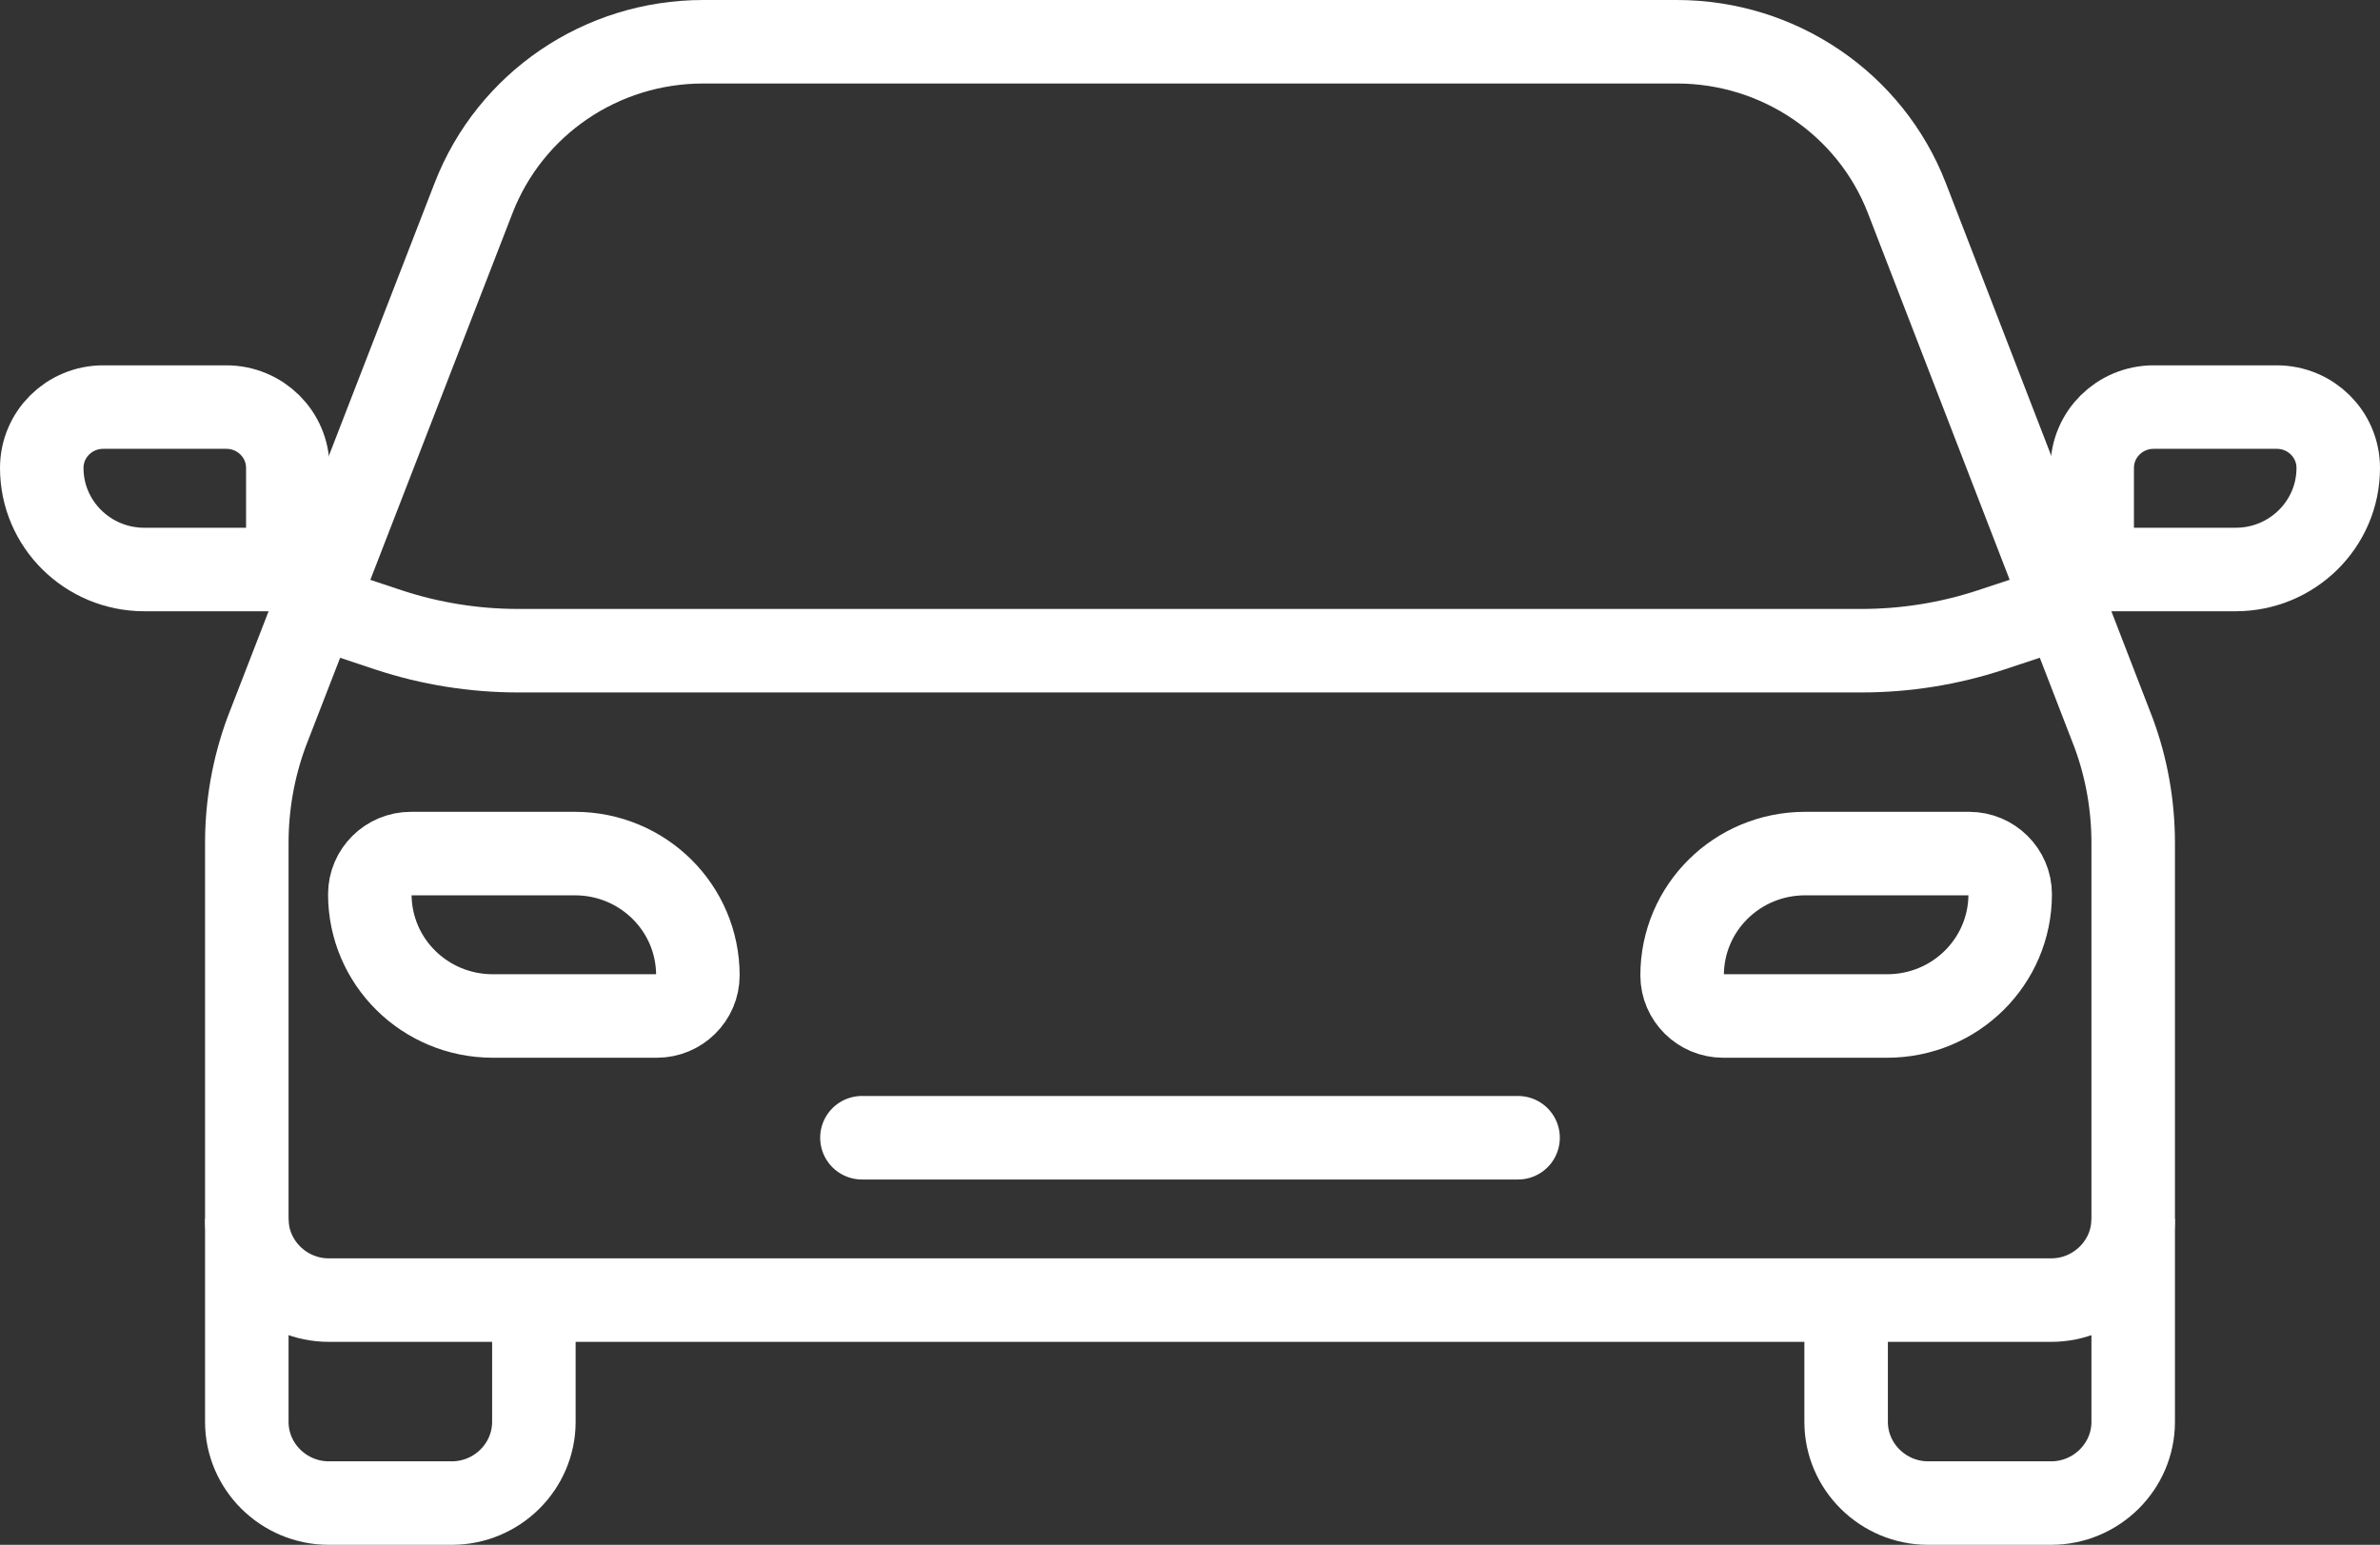 <svg width="57" height="37" viewBox="0 0 57 37" fill="none" xmlns="http://www.w3.org/2000/svg">
<rect x="0" y="0" width="57" height="37" fill="#333333" stroke="none"/>
<path d="M51.089 29.195V20.192C51.089 19.288 50.932 18.393 50.618 17.547L45.668 4.743C44.794 2.488 42.603 1 40.158 1H16.842C14.396 1 12.216 2.488 11.342 4.743L6.382 17.538C6.068 18.393 5.911 19.288 5.911 20.192V29.195C5.911 30.264 6.795 31.139 7.875 31.139H49.125C50.205 31.139 51.089 30.264 51.089 29.195Z" stroke="white" stroke-width="2" stroke-miterlimit="10" stroke-linecap="round" stroke-linejoin="round"/>
<path d="M5.911 29.195V34.056C5.911 35.125 6.795 36 7.875 36H10.821C11.902 36 12.786 35.125 12.786 34.056V31.139" stroke="white" stroke-width="2" stroke-miterlimit="10"/>
<path d="M51.089 29.195V34.056C51.089 35.125 50.205 36 49.125 36H46.179C45.098 36 44.214 35.125 44.214 34.056V31.139" stroke="white" stroke-width="2" stroke-miterlimit="10"/>
<path d="M7.875 14.611L9.309 15.088C10.311 15.419 11.362 15.585 12.412 15.585H44.578C45.629 15.585 46.679 15.419 47.681 15.088L49.125 14.611" stroke="white" stroke-width="2" stroke-miterlimit="10" stroke-linecap="round" stroke-linejoin="round"/>
<path d="M15.732 24.334H11.803C10.173 24.334 8.857 23.031 8.857 21.417C8.857 20.882 9.299 20.444 9.839 20.444H13.768C15.398 20.444 16.714 21.747 16.714 23.362C16.714 23.896 16.272 24.334 15.732 24.334Z" stroke="white" stroke-width="2" stroke-miterlimit="10"/>
<path d="M36.357 27.25H20.643" stroke="white" stroke-width="2" stroke-miterlimit="10" stroke-linecap="round"/>
<path d="M45.196 24.334H41.268C40.728 24.334 40.286 23.896 40.286 23.362C40.286 21.747 41.602 20.444 43.232 20.444H47.161C47.701 20.444 48.143 20.882 48.143 21.417C48.143 23.031 46.827 24.334 45.196 24.334Z" stroke="white" stroke-width="2" stroke-miterlimit="10"/>
<path d="M6.893 13.64H3.455C2.1 13.64 1 12.551 1 11.209C1 10.402 1.658 9.75 2.473 9.75H5.42C6.235 9.75 6.893 10.402 6.893 11.209V13.64Z" stroke="white" stroke-width="2" stroke-miterlimit="10"/>
<path d="M50.107 13.64H53.544C54.9 13.64 56 12.551 56 11.209C56 10.402 55.342 9.75 54.527 9.75H51.58C50.765 9.75 50.107 10.402 50.107 11.209V13.64Z" stroke="white" stroke-width="2" stroke-miterlimit="10"/>
</svg>
